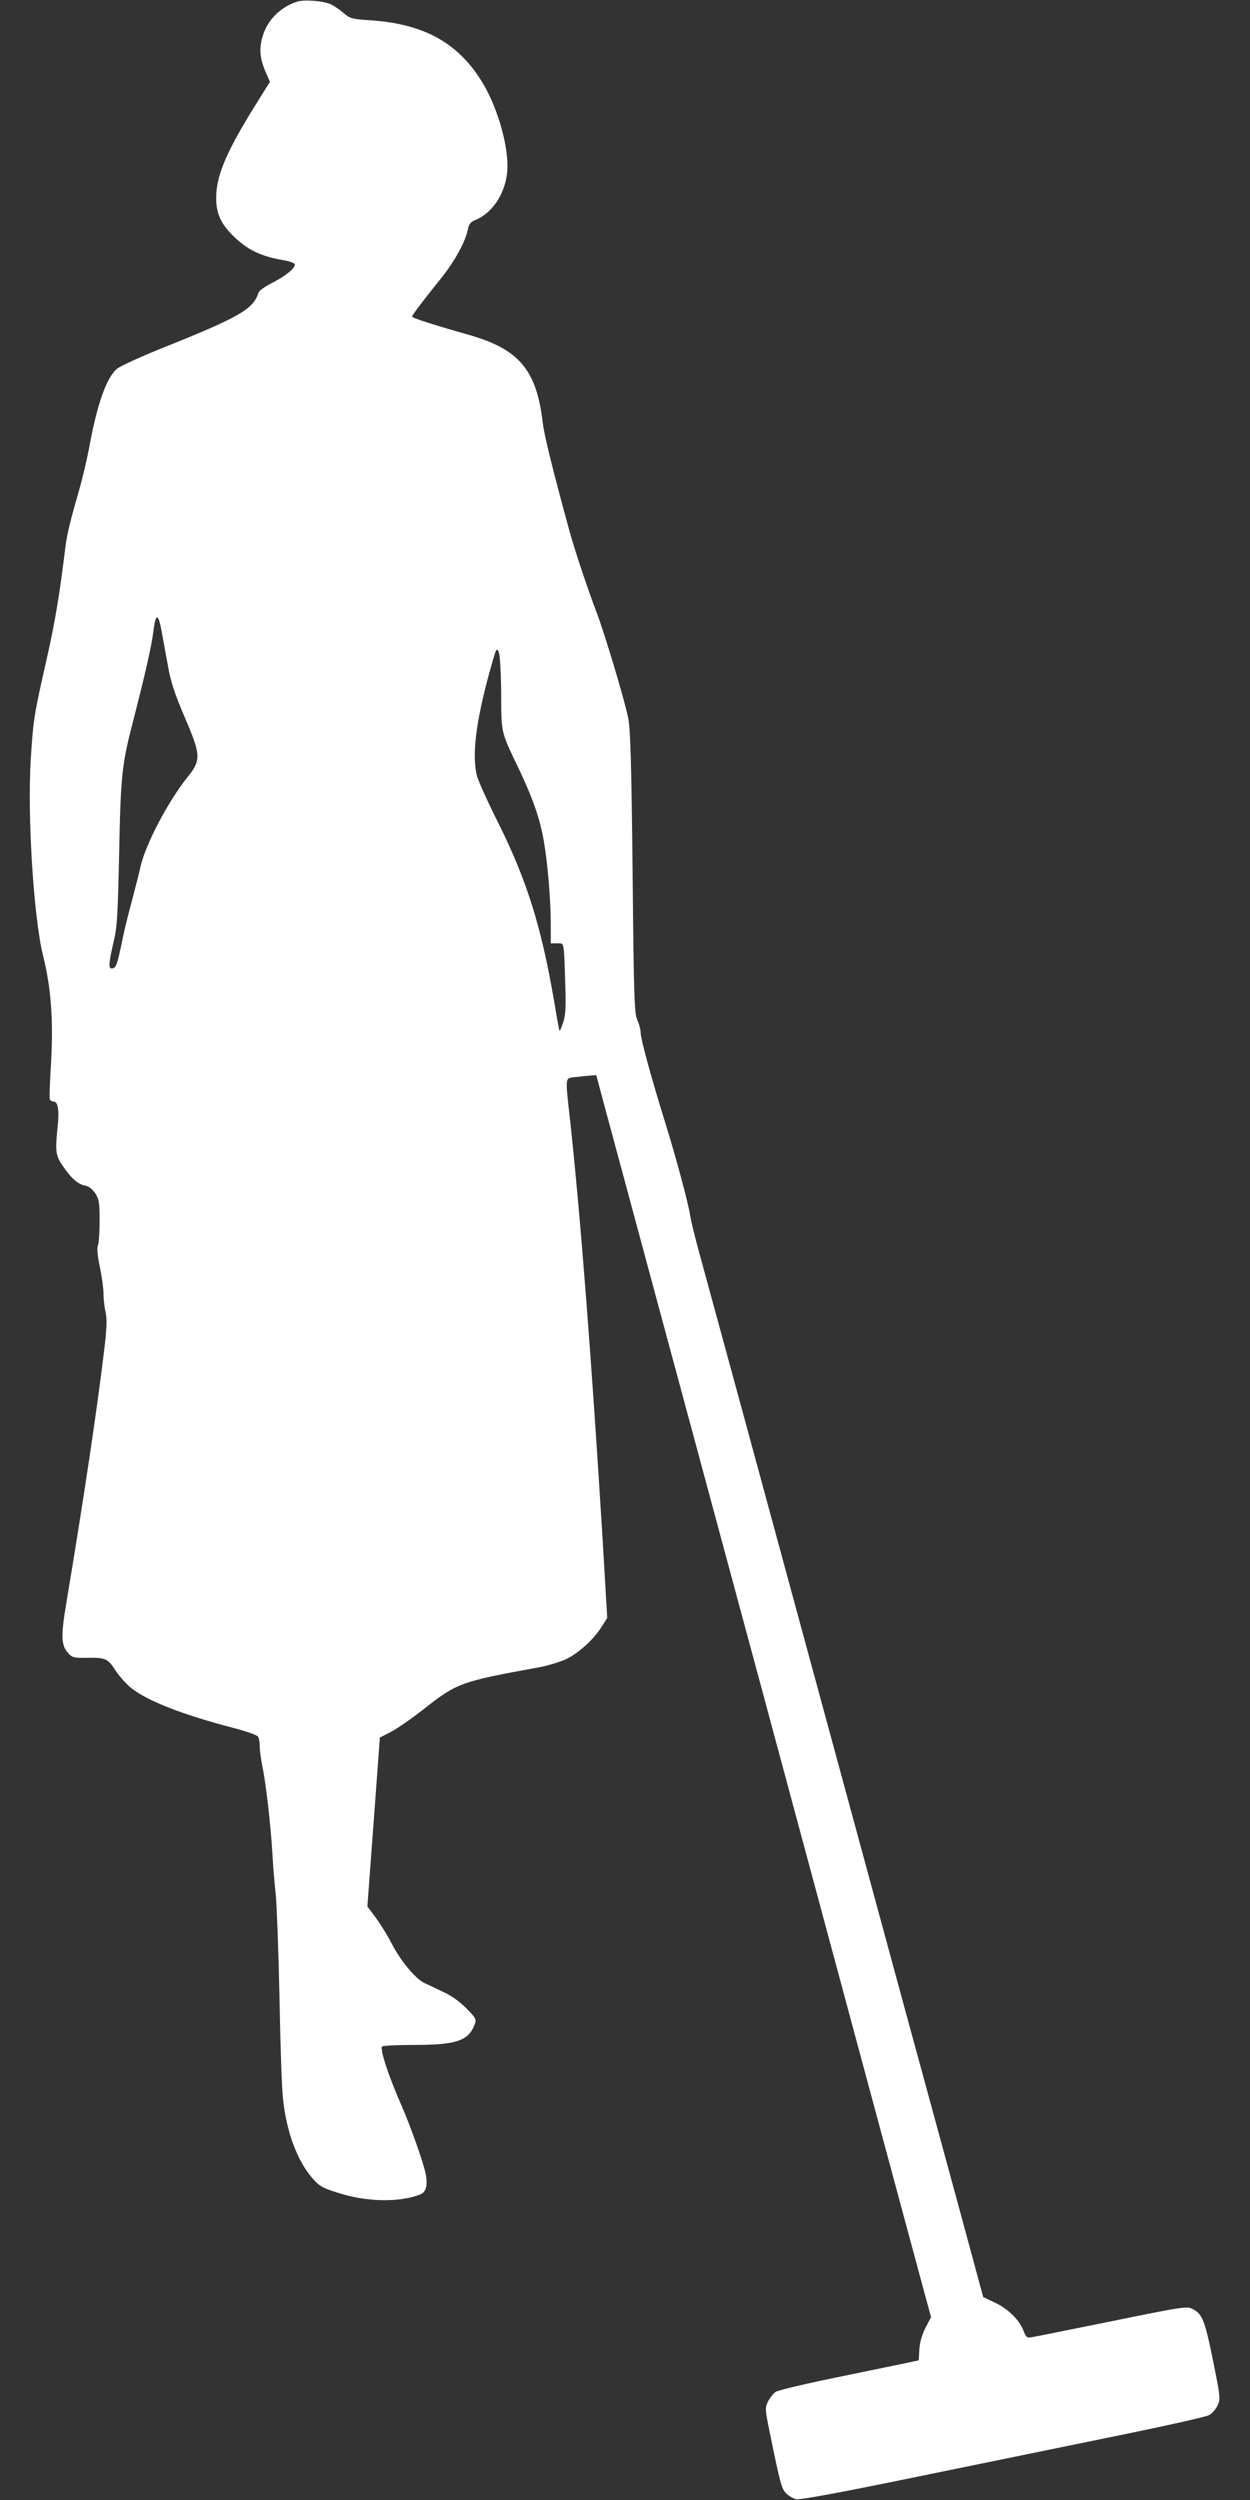 <?xml version="1.0" standalone="no"?>
<!DOCTYPE svg PUBLIC "-//W3C//DTD SVG 20010904//EN"
 "http://www.w3.org/TR/2001/REC-SVG-20010904/DTD/svg10.dtd">
<svg version="1.0" xmlns="http://www.w3.org/2000/svg"
 width="640pt" height="1280pt" viewBox="0 0 640 1280"
 preserveAspectRatio="xMidYMid meet">
<rect x="0" y="0" width="640" height="1280" fill="#333333" stroke="none"/>
<g transform="translate(0,1280) scale(0.1,-0.1)"
fill="#ffffff" stroke="none">
<path d="M1520 12791 c-86 -28 -152 -95 -176 -179 -18 -62 -14 -111 17 -183
l21 -48 -66 -106 c-152 -242 -207 -369 -209 -480 -2 -91 25 -147 104 -219 65
-59 131 -89 234 -107 38 -6 65 -16 65 -23 0 -21 -52 -62 -118 -95 -35 -18 -65
-39 -68 -49 -28 -86 -96 -125 -503 -288 -101 -41 -200 -86 -219 -100 -56 -43
-105 -182 -147 -414 -10 -52 -32 -147 -50 -210 -46 -159 -62 -226 -70 -290
-30 -246 -53 -384 -95 -570 -65 -287 -69 -308 -82 -510 -19 -291 14 -819 63
-1015 41 -165 53 -332 40 -553 -6 -96 -9 -178 -5 -183 3 -5 12 -9 19 -9 22 0
29 -44 20 -129 -13 -130 -11 -148 31 -207 41 -60 77 -90 114 -95 14 -3 34 -18
47 -38 20 -30 23 -46 23 -143 0 -60 -4 -117 -9 -126 -5 -11 -2 -51 10 -107 10
-49 19 -112 19 -140 0 -27 5 -70 11 -95 7 -33 6 -79 -6 -180 -36 -303 -105
-767 -195 -1305 -28 -166 -27 -216 5 -254 24 -28 29 -30 98 -29 96 2 110 -4
147 -63 18 -27 51 -65 74 -85 79 -69 271 -144 539 -213 60 -16 113 -35 118
-42 5 -8 9 -31 9 -51 0 -20 6 -67 14 -105 18 -86 43 -305 51 -448 3 -60 11
-153 17 -205 5 -52 14 -288 19 -525 4 -236 12 -470 18 -520 17 -168 73 -319
151 -408 36 -41 52 -50 133 -75 147 -47 315 -49 420 -7 29 12 38 49 26 107
-13 61 -75 235 -117 333 -72 163 -117 299 -106 317 3 4 76 8 163 8 218 0 279
21 311 104 10 28 8 32 -42 83 -33 34 -78 66 -118 84 -36 17 -80 38 -99 47 -45
22 -123 117 -165 200 -19 37 -54 95 -79 129 l-46 62 32 432 32 433 55 28 c30
15 105 67 165 114 175 138 193 144 592 217 45 8 107 27 137 40 65 30 143 100
185 166 l30 47 -24 409 c-57 926 -112 1635 -165 2129 -27 241 -28 224 23 231
23 3 57 6 76 8 l34 2 32 -120 c18 -66 152 -563 298 -1105 146 -542 383 -1419
526 -1950 143 -531 377 -1401 521 -1935 144 -533 278 -1033 299 -1109 l38
-140 -29 -55 c-18 -37 -29 -75 -31 -111 l-3 -55 -80 -17 c-43 -9 -203 -42
-354 -73 -151 -31 -285 -63 -298 -71 -12 -8 -30 -31 -40 -50 -16 -34 -15 -41
12 -172 51 -250 58 -275 82 -299 12 -12 35 -25 50 -29 18 -5 243 37 693 130
366 75 829 170 1029 211 199 41 375 81 391 89 16 8 36 31 45 50 15 33 15 41
-24 233 -42 207 -55 237 -106 262 -27 14 -57 9 -414 -64 -212 -43 -396 -80
-410 -82 -21 -4 -27 1 -38 29 -20 57 -78 115 -145 147 l-63 30 -143 528 c-79
290 -208 764 -287 1053 -150 553 -529 1947 -815 3000 -94 344 -188 690 -210
770 -22 80 -42 163 -45 185 -10 65 -72 297 -129 480 -70 225 -125 426 -125
459 0 15 -8 43 -17 64 -15 33 -18 109 -24 752 -6 554 -11 732 -22 790 -15 82
-121 437 -163 546 -46 121 -111 316 -138 414 -86 314 -130 493 -137 555 -32
271 -120 377 -380 451 -180 51 -289 86 -289 93 0 8 54 79 148 196 68 84 126
189 137 249 6 29 14 40 40 50 85 36 148 129 161 238 14 116 -42 325 -124 462
-123 205 -298 303 -574 322 -94 6 -106 9 -136 35 -18 16 -47 36 -64 45 -36 19
-140 28 -178 15z m-691 -3231 c7 -36 20 -112 31 -170 14 -80 34 -141 84 -258
85 -198 87 -223 16 -311 -100 -125 -216 -346 -241 -460 -5 -25 -25 -102 -43
-171 -19 -69 -41 -159 -49 -200 -26 -126 -32 -145 -50 -148 -23 -5 -22 20 4
133 19 78 22 137 29 455 8 404 14 456 72 680 57 221 95 386 103 455 12 100 26
98 44 -5z m1737 -310 c1 -208 -3 -192 92 -390 72 -152 108 -256 127 -370 19
-110 35 -299 35 -422 l0 -98 33 0 c37 0 34 16 41 -205 4 -119 2 -160 -10 -198
-9 -27 -17 -47 -19 -45 -2 2 -15 73 -29 158 -65 376 -137 608 -282 901 -57
113 -108 226 -113 250 -27 116 0 304 84 594 17 56 18 58 29 35 6 -14 11 -104
12 -210z"/>
</g>
</svg>

